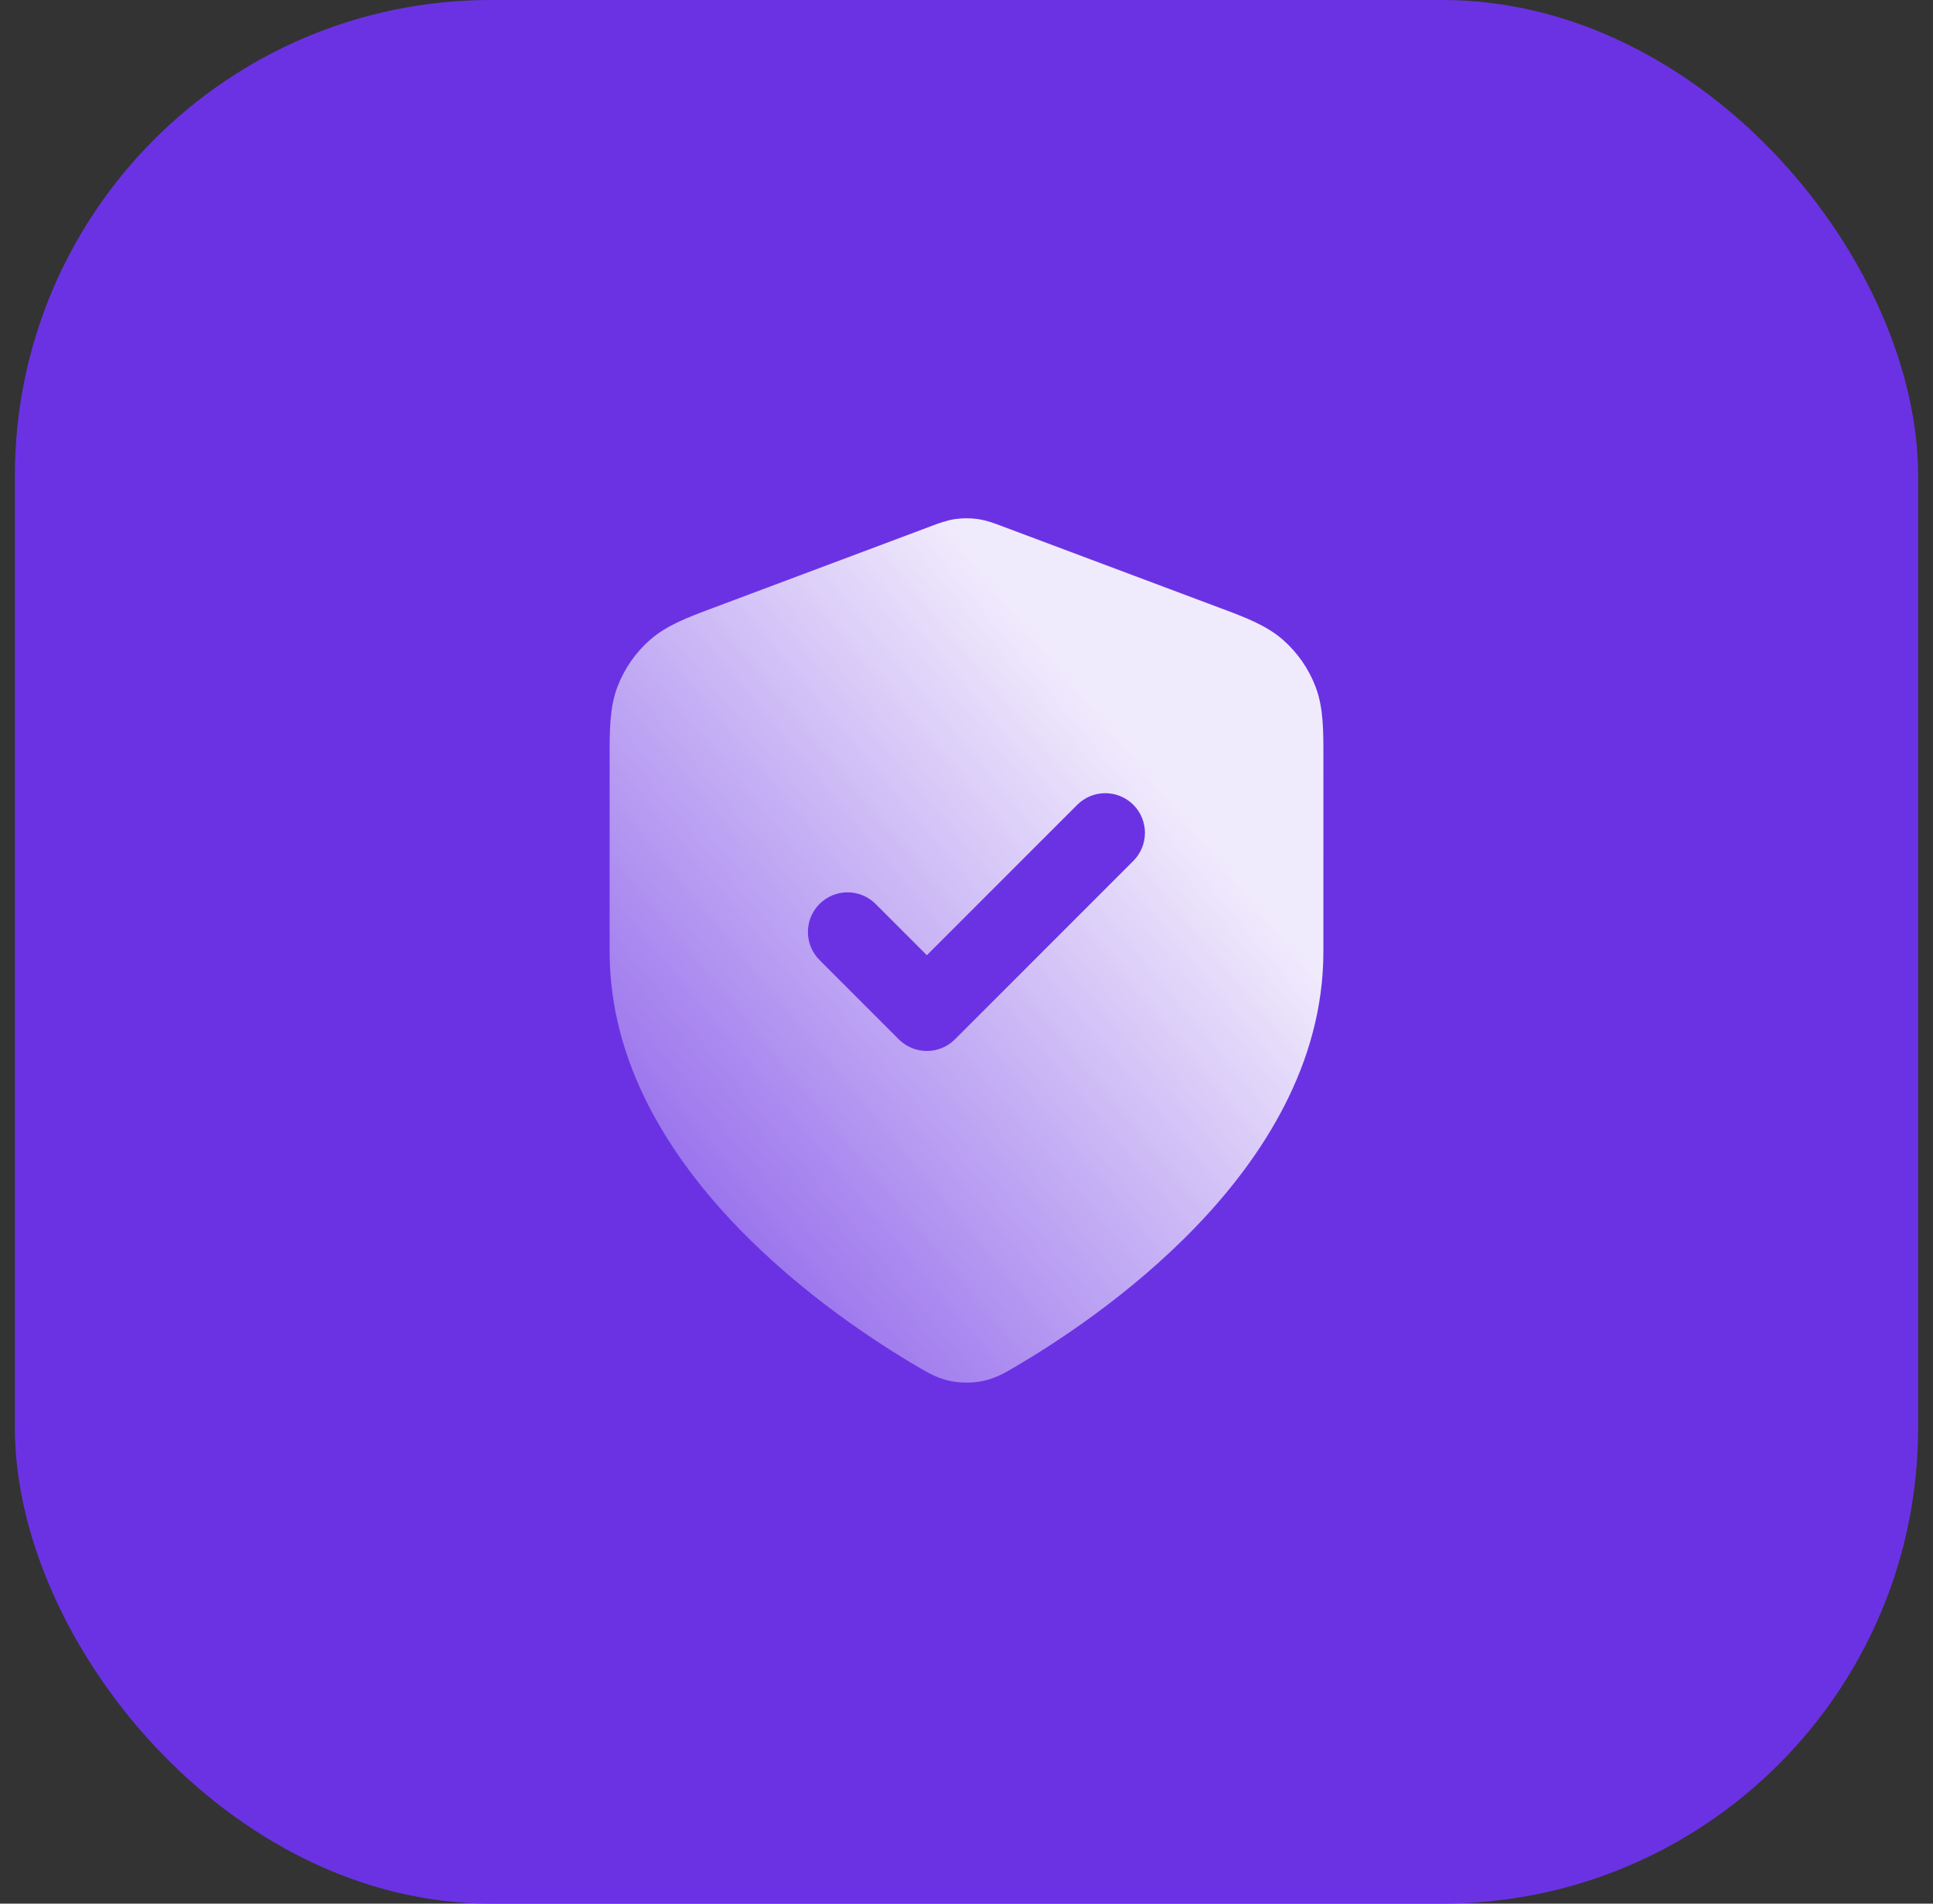 <svg width="65" height="64" viewBox="0 0 65 64" fill="none" xmlns="http://www.w3.org/2000/svg">
<rect x="0" y="0" width="65" height="64" fill="#333333" stroke="none"/>
<rect x="0.5" width="64" height="64" rx="16" fill="#6B32E4"/>
<path fill-rule="evenodd" clip-rule="evenodd" d="M32.119 17.451C32.372 17.415 32.629 17.415 32.882 17.451C33.173 17.493 33.444 17.596 33.66 17.677L33.718 17.699L41.041 20.445C41.865 20.753 42.588 21.023 43.145 21.514C43.632 21.943 44.008 22.485 44.239 23.092C44.503 23.786 44.502 24.558 44.501 25.437L44.5 32C44.5 35.769 42.451 38.911 40.235 41.219C38.004 43.543 35.452 45.184 34.103 45.971L34.048 46.003C33.802 46.148 33.482 46.336 33.059 46.426C32.714 46.501 32.287 46.501 31.941 46.426C31.518 46.336 31.199 46.148 30.953 46.003L30.898 45.971C29.548 45.184 26.996 43.543 24.766 41.219C22.55 38.911 20.5 35.769 20.5 32L20.5 25.437C20.499 24.558 20.498 23.786 20.762 23.092C20.993 22.485 21.368 21.943 21.856 21.514C22.413 21.023 23.136 20.753 23.96 20.445L31.283 17.699L31.341 17.677C31.556 17.596 31.828 17.493 32.119 17.451ZM38.11 28.943C38.63 28.422 38.63 27.578 38.11 27.057C37.589 26.537 36.745 26.537 36.224 27.057L31.167 32.114L29.443 30.39C28.922 29.87 28.078 29.87 27.558 30.39C27.037 30.911 27.037 31.755 27.558 32.276L30.224 34.943C30.745 35.464 31.589 35.464 32.11 34.943L38.11 28.943Z" fill="url(#paint0_linear_2604_91802)"/>
<defs>
<linearGradient id="paint0_linear_2604_91802" x1="37.663" y1="24.689" x2="18.253" y2="40.721" gradientUnits="userSpaceOnUse">
<stop stop-color="white" stop-opacity="0.9"/>
<stop offset="1" stop-color="white" stop-opacity="0.2"/>
</linearGradient>
</defs>
</svg>
